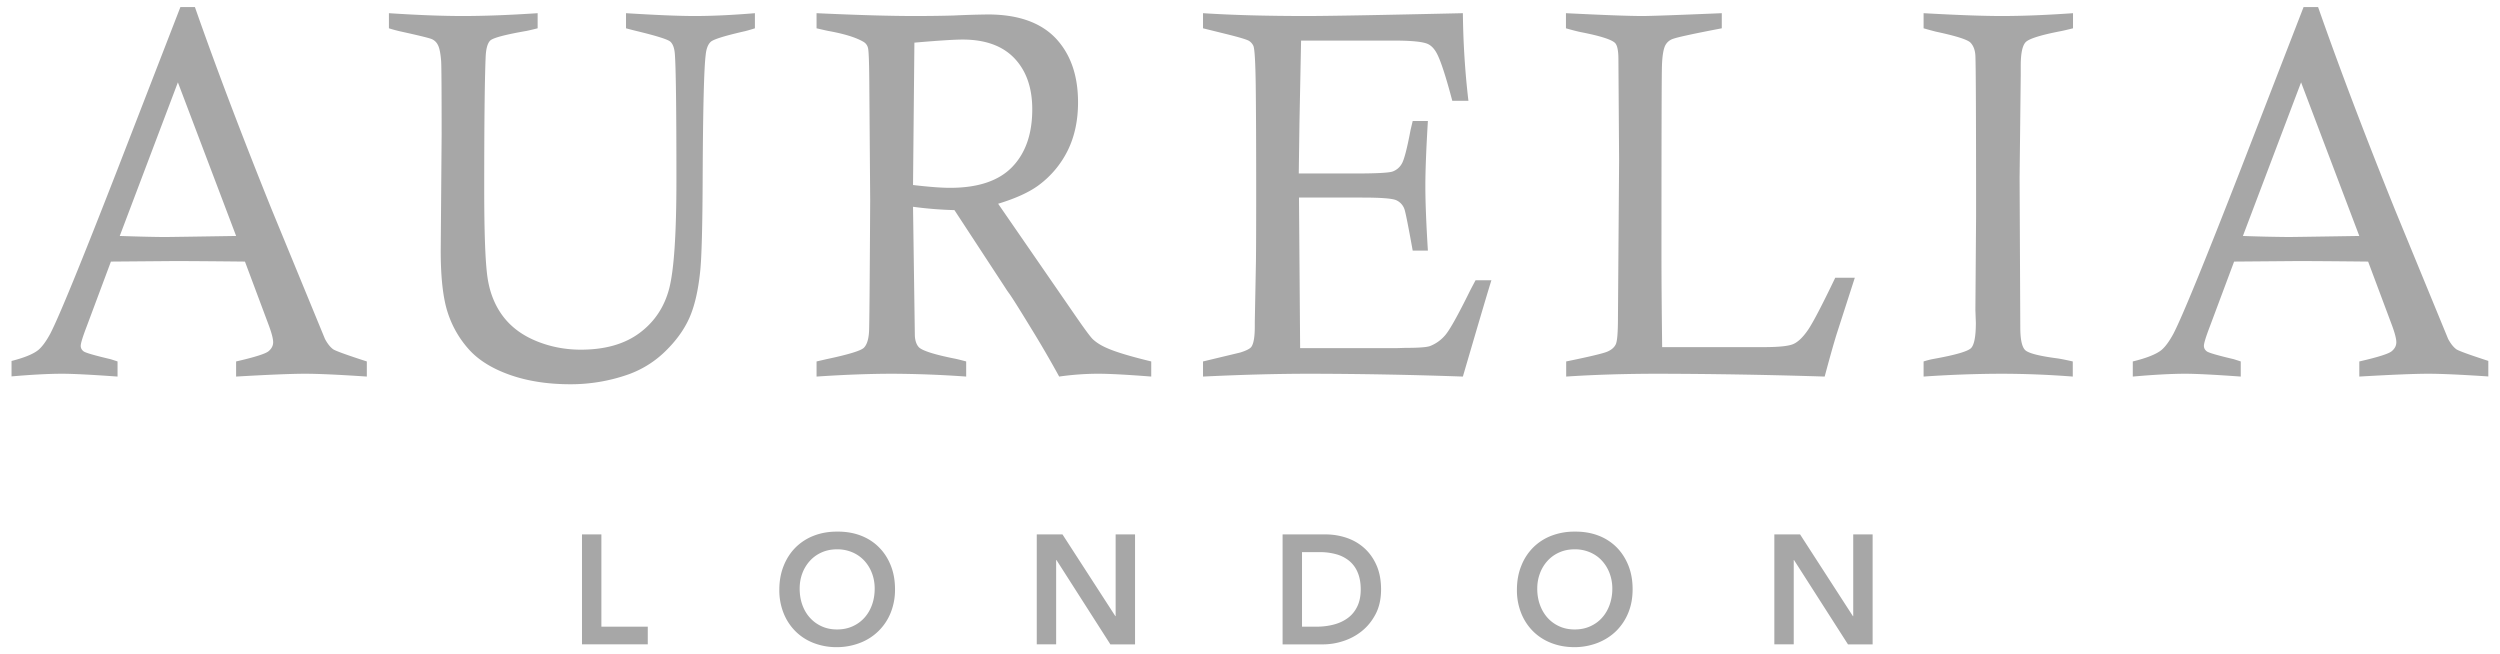 <svg width="153" height="40" viewBox="0 0 153 40" fill="none" xmlns="http://www.w3.org/2000/svg"><g clip-path="url(#clip0_28_649)" fill-rule="evenodd" clip-rule="evenodd" fill="#A7A7A7"><path d="M7.329 14.441c1.304.043 2.237.064 2.8.064.17 0 1.61-.021 4.322-.064L10.887 5.04l-3.558 9.4zM11.04.431h.888c1.268 3.625 2.826 7.737 4.677 12.334l3.282 7.976c.15.283.314.492.493.627.122.095.812.346 2.07.753v.925c-1.708-.115-2.967-.173-3.775-.173-.826 0-2.235.058-4.226.173v-.925c1.136-.26 1.798-.47 1.987-.627.187-.157.281-.339.281-.549 0-.219-.098-.59-.296-1.112l-1.43-3.824c-1.992-.021-3.44-.032-4.348-.032l-3.855.032-1.481 3.965c-.244.637-.367 1.035-.367 1.191 0 .136.06.248.176.337.118.089.664.248 1.642.478.103.031.249.078.436.14v.926c-1.605-.115-2.737-.173-3.394-.173-.837 0-1.907.058-3.212.173v-.925c.854-.209 1.44-.444 1.76-.705.235-.199.48-.533.733-1.003.535-1.035 1.897-4.362 4.085-9.983L11.041.431zm12.762 1.301V.807c1.747.115 3.254.173 4.522.173 1.325 0 2.85-.058 4.579-.173v.925a20.35 20.35 0 01-.663.157c-1.324.23-2.07.428-2.24.595-.168.168-.262.517-.28 1.05-.058 1.421-.086 4.096-.086 8.024 0 2.623.064 4.404.19 5.344.127.94.437 1.745.93 2.414.493.668 1.172 1.183 2.036 1.543.864.36 1.784.541 2.76.541 1.475 0 2.67-.34 3.586-1.018.916-.68 1.521-1.586 1.818-2.72.295-1.133.443-3.35.443-6.652 0-4.368-.033-6.943-.098-7.727-.028-.344-.118-.587-.268-.728-.15-.142-.855-.363-2.113-.666a26.804 26.804 0 01-.606-.157V.807c1.841.115 3.24.173 4.198.173 1.08 0 2.31-.058 3.691-.173v.925a9.96 9.96 0 01-.589.172c-1.243.282-1.95.501-2.117.658-.169.157-.272.429-.309.816-.101.825-.162 3.259-.182 7.302-.01 3.124-.062 5.11-.156 5.956-.122 1.17-.343 2.113-.662 2.829-.32.715-.81 1.394-1.472 2.037a6.218 6.218 0 01-2.275 1.418 10.572 10.572 0 01-3.536.596c-1.37 0-2.594-.189-3.67-.564-1.076-.376-1.908-.886-2.5-1.528a6.217 6.217 0 01-1.325-2.273c-.29-.872-.436-2.139-.436-3.8l.056-7.115c0-2.643-.01-4.132-.028-4.466-.037-.512-.108-.858-.211-1.035a.734.734 0 00-.338-.33c-.113-.062-.766-.224-1.958-.485a9.048 9.048 0 01-.69-.188zm32.075 9.591c.976.115 1.732.172 2.267.172 1.71 0 2.975-.424 3.797-1.271.822-.848 1.233-2.026 1.233-3.533 0-1.318-.365-2.36-1.092-3.124-.728-.764-1.788-1.146-3.177-1.146-.498 0-1.48.063-2.944.189l-.084 8.713zm-5.904-9.591V.807c2.49.115 4.485.173 5.988.173.863 0 1.671-.01 2.423-.032a59.072 59.072 0 012.07-.063c1.832 0 3.213.48 4.142 1.443.92.971 1.38 2.282 1.38 3.934 0 1.107-.209 2.087-.627 2.94a5.885 5.885 0 01-1.81 2.154c-.574.418-1.39.79-2.453 1.113l4.692 6.8c.582.846.949 1.343 1.1 1.489.234.22.54.407.915.564.526.23 1.414.496 2.663.799v.925c-1.484-.115-2.563-.173-3.24-.173-.78 0-1.577.058-2.394.173a67.129 67.129 0 00-1.719-2.955c-.724-1.186-1.165-1.888-1.325-2.108a5.36 5.36 0 01-.267-.391l-3.099-4.733a23.28 23.28 0 01-2.535-.204l.112 7.899c.019.313.103.548.253.705.226.21.93.434 2.113.674.17.031.428.094.775.188v.925a67.319 67.319 0 00-4.494-.173c-1.39 0-2.943.058-4.663.173v-.925l.606-.14c1.344-.283 2.106-.516 2.29-.698.183-.183.288-.51.316-.98.02-.303.043-2.988.07-8.056L53.2 4.882c-.01-1.129-.035-1.776-.078-1.944a.586.586 0 00-.274-.376c-.461-.271-1.188-.496-2.184-.673a36.12 36.12 0 01-.69-.157zm29.511 8.886h3.41c1.314 0 2.089-.04 2.324-.118a1.05 1.05 0 00.57-.478c.145-.24.326-.935.542-2.084l.127-.533h.93c-.104 1.724-.155 3.05-.155 3.98 0 .963.051 2.279.155 3.95h-.93c-.273-1.515-.441-2.36-.507-2.539a.935.935 0 00-.493-.54c-.235-.11-.934-.165-2.099-.165h-3.86l.07 9.215h5.903l.521-.016c.808 0 1.315-.036 1.522-.11a2.32 2.32 0 00.944-.68c.272-.32.775-1.22 1.507-2.704.075-.147.188-.36.338-.643h.972c-.113.334-.695 2.299-1.747 5.893a279.727 279.727 0 00-9.368-.173c-1.972 0-4.15.058-6.536.173v-.925l2.282-.548c.366-.115.591-.23.676-.345.141-.199.211-.611.211-1.238v-.282l.07-3.683c.01-.711.015-2.105.015-4.184 0-3.02-.01-5.232-.028-6.638-.02-1.405-.066-2.202-.141-2.39a.708.708 0 00-.26-.305c-.118-.079-.553-.212-1.304-.4l-1.521-.376V.807c1.765.115 3.874.173 6.325.173 1.343 0 4.536-.058 9.579-.173.019 1.808.131 3.594.339 5.36h-.987c-.376-1.42-.68-2.366-.915-2.837-.16-.323-.358-.538-.592-.643-.31-.135-.996-.203-2.057-.203h-5.69l-.1 5.047-.042 3.087zm16.352-8.886V.807c2.3.115 3.86.173 4.676.173.507 0 2.127-.058 4.861-.173v.925c-1.691.324-2.682.538-2.973.642a.824.824 0 00-.451.345c-.14.22-.22.674-.239 1.364-.019.69-.028 4.555-.028 11.597 0 1.39.014 3.244.042 5.564h6.212c.93 0 1.536-.064 1.817-.19.282-.124.573-.4.874-.83.301-.428.864-1.504 1.691-3.228h1.197l-1.127 3.495c-.198.648-.437 1.5-.718 2.555a347.811 347.811 0 00-10.148-.173c-2.037 0-3.928.058-5.672.173v-.925c1.43-.292 2.271-.494 2.524-.603.253-.11.423-.26.512-.447.089-.188.133-.736.133-1.646l.07-9.607-.042-6.19c0-.533-.07-.867-.211-1.003-.216-.209-.91-.429-2.085-.658-.206-.042-.512-.12-.915-.235zm31.032-.925v.925c-.33.083-.574.14-.734.172-1.249.24-1.972.468-2.169.682-.197.214-.296.692-.296 1.434v.548l-.07 6.3.042 9.153c0 .732.096 1.196.289 1.395.192.199.852.37 1.979.517.216.031.531.094.944.188v.925a57.487 57.487 0 00-4.367-.173 71.95 71.95 0 00-4.762.173v-.925a4.86 4.86 0 01.62-.157c1.334-.24 2.097-.462 2.29-.666.192-.204.288-.718.288-1.543l-.028-.784.042-5.752c0-5.913-.014-9.183-.042-9.81-.019-.345-.119-.612-.301-.8-.183-.188-.891-.412-2.126-.674a23.32 23.32 0 01-.743-.203V.807c2.042.115 3.636.173 4.784.173 1.279 0 2.731-.058 4.36-.173zm10.398 13.634a97.85 97.85 0 002.802.064c.167 0 1.607-.021 4.321-.064l-3.563-9.401-3.56 9.401zm3.713-14.01h.887c1.268 3.625 2.827 7.737 4.678 12.334l3.281 7.976c.151.283.315.492.493.627.122.095.812.346 2.071.753v.925c-1.709-.115-2.968-.173-3.774-.173-.826 0-2.235.058-4.226.173v-.925c1.136-.26 1.798-.47 1.984-.627.189-.157.282-.339.282-.549 0-.219-.097-.59-.295-1.112l-1.431-3.824c-1.991-.021-3.44-.032-4.347-.032l-3.855.032-1.482 3.965c-.244.637-.366 1.035-.366 1.191 0 .136.058.248.176.337.118.089.663.248 1.642.478.103.031.248.078.437.14v.926c-1.607-.115-2.739-.173-3.396-.173-.837 0-1.907.058-3.212.173v-.925c.855-.209 1.442-.444 1.762-.705.233-.199.478-.533.731-1.003.535-1.035 1.898-4.362 4.086-9.983l3.874-9.999zM35.618 32.706h1.187v5.647h2.839v1.082h-4.026v-6.729zm13.322 3.317c0 .362.054.694.164.999.11.303.265.567.467.788.2.222.442.397.721.523.28.127.593.19.938.19.346 0 .66-.063.943-.19.283-.126.524-.3.726-.523.2-.221.357-.485.466-.788.11-.305.166-.637.166-1 0-.334-.055-.648-.166-.939a2.329 2.329 0 00-.466-.765 2.123 2.123 0 00-.726-.513 2.331 2.331 0 00-.943-.187c-.345 0-.658.063-.938.187-.28.123-.52.294-.72.513a2.332 2.332 0 00-.468.765c-.11.291-.164.605-.164.94zm-1.245.076c0-.538.087-1.028.264-1.467.176-.441.42-.817.73-1.127a3.2 3.2 0 011.113-.718c.43-.168.903-.252 1.419-.252.522-.006 1 .071 1.433.233.434.163.808.397 1.121.709.316.31.56.683.736 1.12.176.438.264.926.264 1.464a3.77 3.77 0 01-.264 1.436 3.27 3.27 0 01-1.857 1.839 3.936 3.936 0 01-1.433.27 3.87 3.87 0 01-1.42-.252 3.204 3.204 0 01-1.111-.713 3.273 3.273 0 01-.73-1.106 3.745 3.745 0 01-.265-1.436zm15.755-3.393h1.574l3.234 5h.019v-5h1.188v6.73h-1.509l-3.299-5.161h-.02v5.16H63.45v-6.729zm17.121 5.647c.37 0 .722-.043 1.05-.129.33-.085.617-.219.862-.399.247-.18.44-.415.58-.703.141-.289.214-.638.214-1.05 0-.406-.065-.755-.19-1.046a1.796 1.796 0 00-.524-.708 2.149 2.149 0 00-.791-.399 3.65 3.65 0 00-1.003-.128h-1.086v4.562h.888zm-2.075-5.647h2.63c.44 0 .865.069 1.273.205.41.137.771.344 1.084.622.315.28.567.629.755 1.05.187.423.284.918.284 1.489 0 .576-.11 1.075-.326 1.496-.219.421-.497.77-.84 1.046a3.516 3.516 0 01-1.142.617 3.938 3.938 0 01-1.229.205h-2.49v-6.73zm15.584 3.317c0 .362.055.694.167.999.11.303.266.567.466.789.2.221.44.396.722.522.278.127.59.19.937.19.347 0 .662-.063.943-.19.284-.126.526-.3.726-.522.2-.222.357-.486.466-.79a2.93 2.93 0 00.167-.998 2.64 2.64 0 00-.167-.94 2.331 2.331 0 00-.466-.765c-.2-.22-.442-.39-.726-.513a2.327 2.327 0 00-.943-.187c-.346 0-.659.063-.937.187a2.112 2.112 0 00-.722.513 2.33 2.33 0 00-.466.765 2.597 2.597 0 00-.166.94zm-1.244.076c0-.538.088-1.028.266-1.467a3.26 3.26 0 01.729-1.126 3.2 3.2 0 011.114-.718 3.87 3.87 0 011.42-.252c.52-.007.997.07 1.431.232a3.16 3.16 0 011.123.709c.312.31.557.684.734 1.12.177.438.263.926.263 1.464 0 .526-.086 1.005-.263 1.436a3.33 3.33 0 01-.734 1.112c-.315.31-.69.552-1.123.727a3.938 3.938 0 01-1.432.27c-.515 0-.99-.084-1.419-.252a3.207 3.207 0 01-1.114-.712 3.272 3.272 0 01-.73-1.107 3.745 3.745 0 01-.265-1.436zm15.754-3.393h1.575l3.232 5h.021v-5h1.187v6.73h-1.508l-3.302-5.161h-.018v5.16h-1.187v-6.729z"/></g><defs><clipPath id="clip0_28_649"><path fill="#fff" transform="translate(.706)" d="M0 0h151.579v40H0z"/></clipPath></defs></svg>